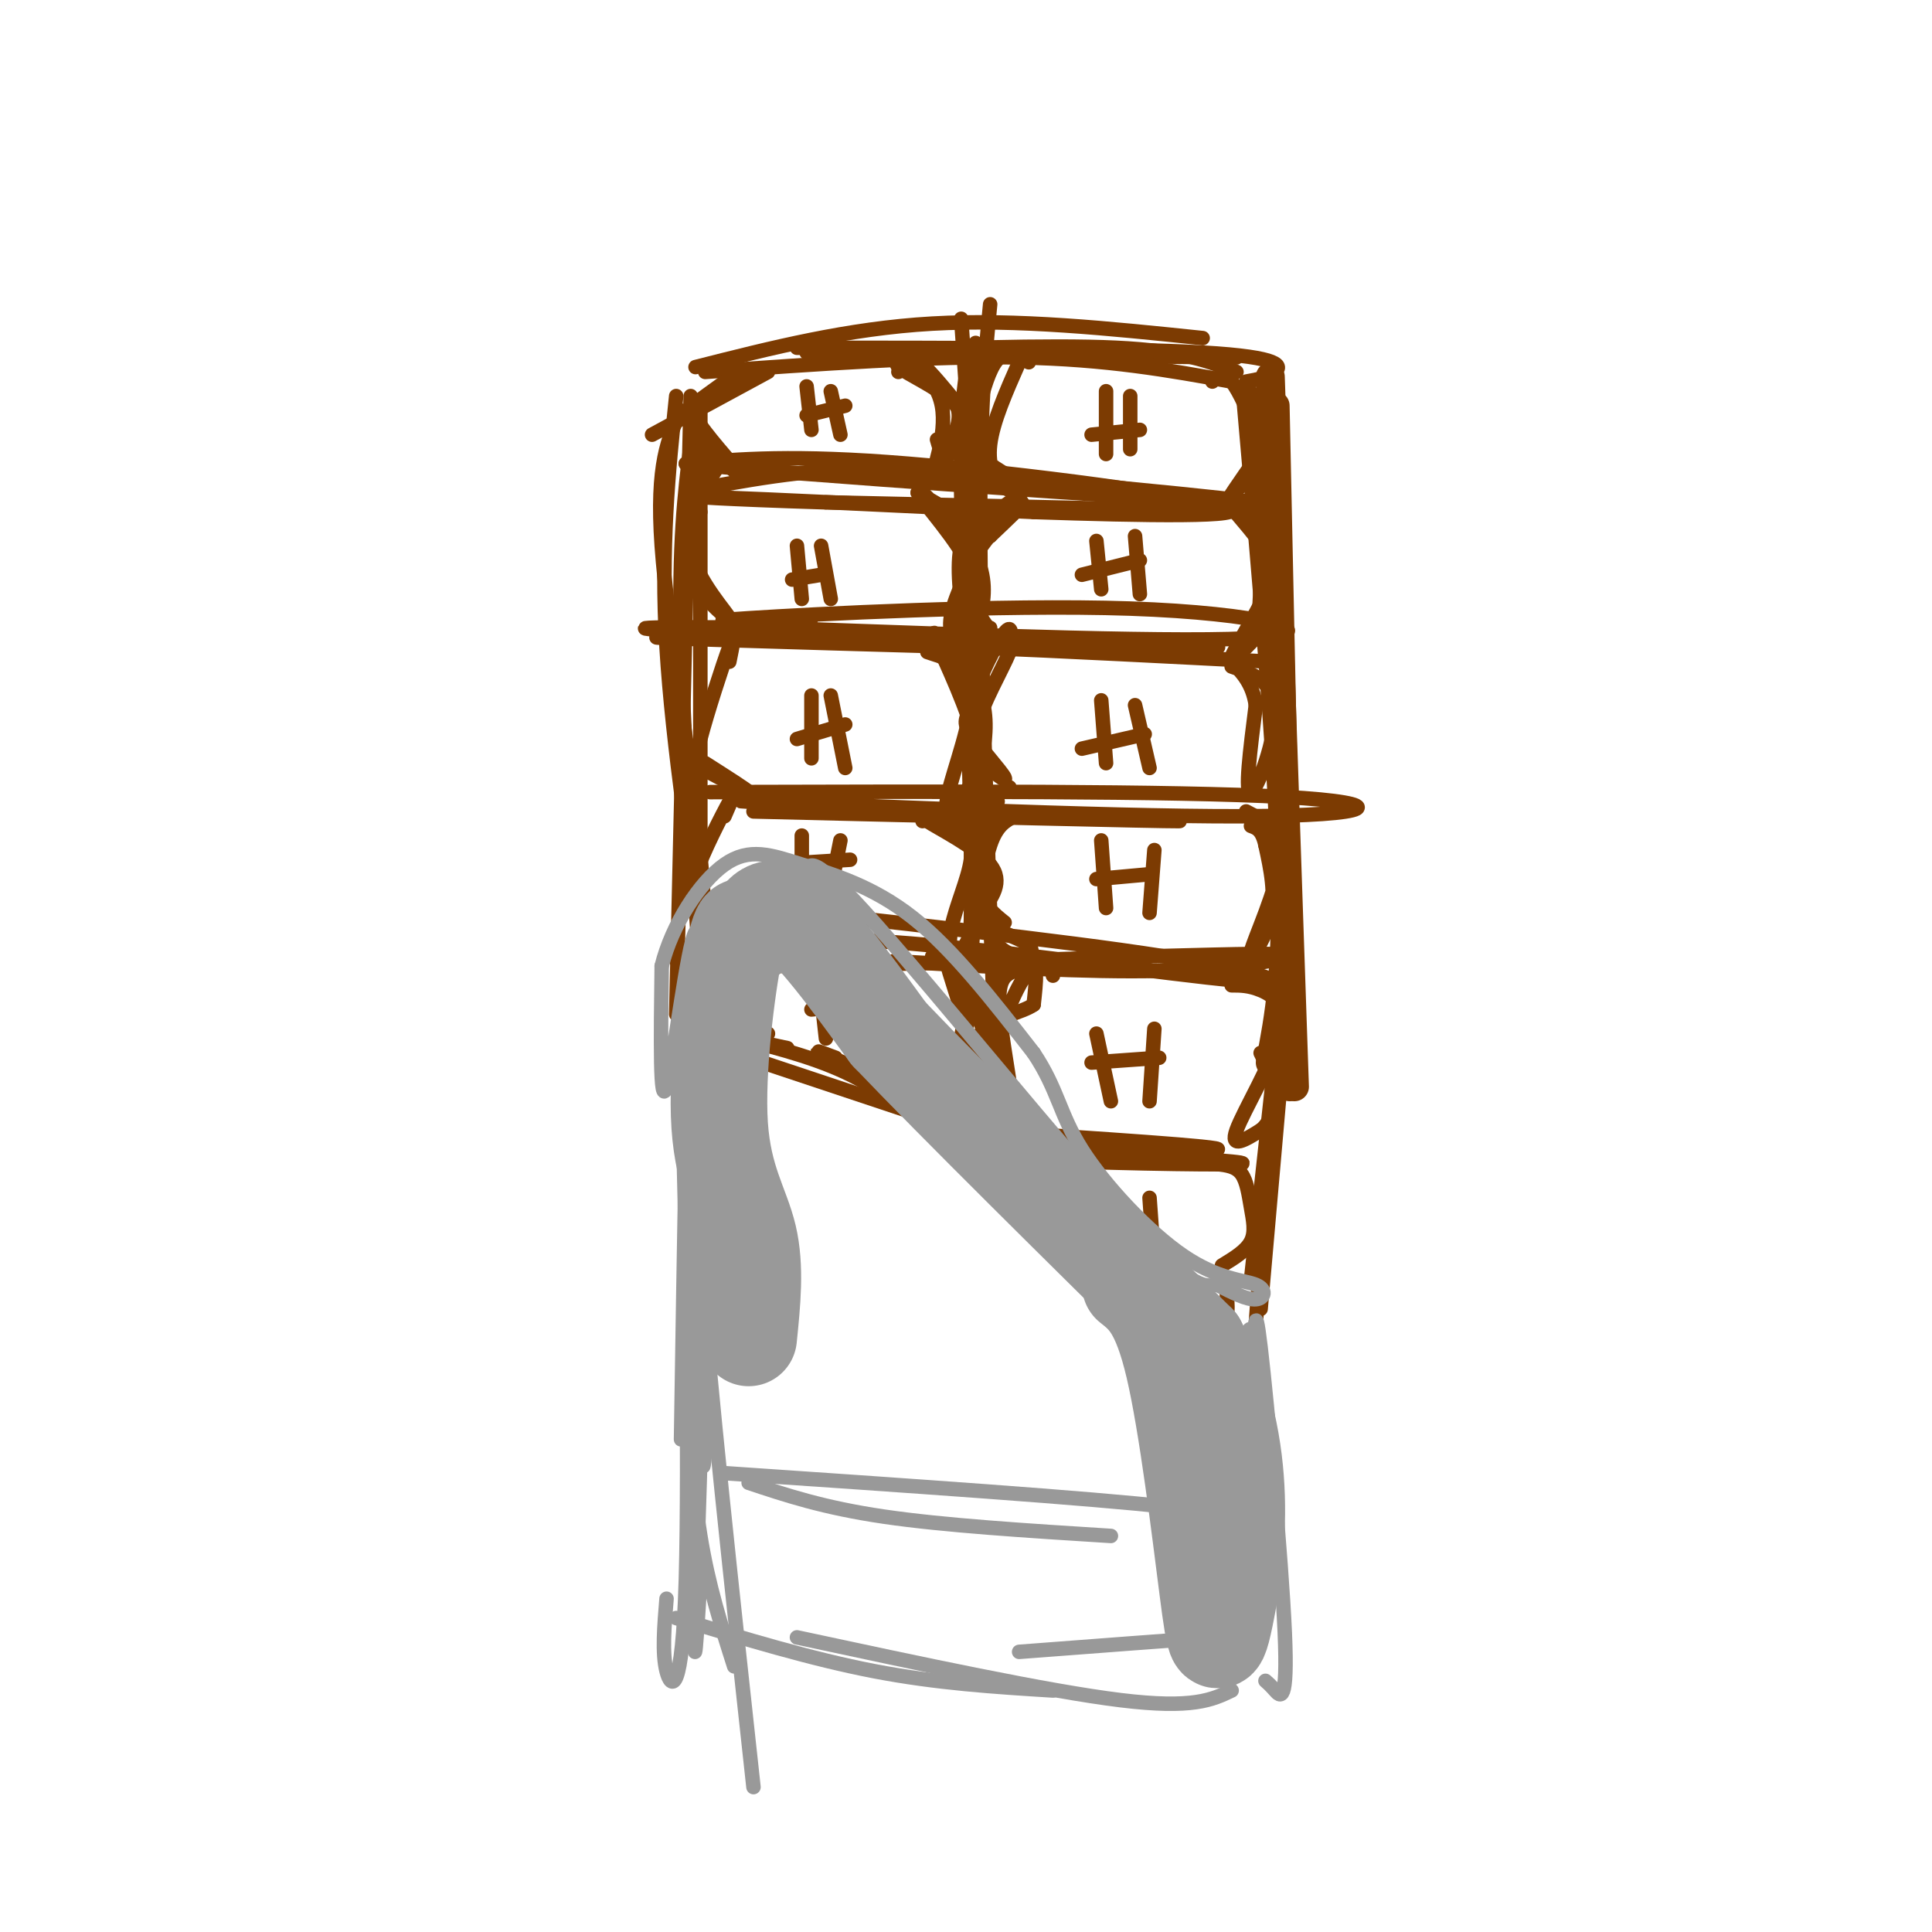 <svg viewBox='0 0 400 400' version='1.1' xmlns='http://www.w3.org/2000/svg' xmlns:xlink='http://www.w3.org/1999/xlink'><g fill='none' stroke='rgb(124,59,2)' stroke-width='6' stroke-linecap='round' stroke-linejoin='round'><path d='M259,83c3.167,36.083 6.333,72.167 7,95c0.667,22.833 -1.167,32.417 -3,42'/><path d='M263,78c0.000,0.000 5.000,147.000 5,147'/><path d='M264,84c0.000,0.000 3.000,141.000 3,141'/></g>
<g fill='none' stroke='rgb(124,59,2)' stroke-width='3' stroke-linecap='round' stroke-linejoin='round'><path d='M145,85c0.000,0.000 0.000,136.000 0,136'/><path d='M141,85c-2.600,5.533 -5.200,11.067 -4,28c1.200,16.933 6.200,45.267 8,64c1.800,18.733 0.400,27.867 -1,37'/><path d='M143,82c0.000,0.000 -3.000,128.000 -3,128'/><path d='M140,82c-1.619,15.708 -3.238,31.417 -2,52c1.238,20.583 5.333,46.042 7,60c1.667,13.958 0.905,16.417 0,18c-0.905,1.583 -1.952,2.292 -3,3'/><path d='M143,92c-1.250,10.250 -2.500,20.500 -2,41c0.500,20.500 2.750,51.250 5,82'/><path d='M144,76c15.750,-4.000 31.500,-8.000 49,-9c17.500,-1.000 36.750,1.000 56,3'/><path d='M146,77c23.417,-1.667 46.833,-3.333 65,-3c18.167,0.333 31.083,2.667 44,5'/><path d='M167,73c0.000,0.000 89.000,1.000 89,1'/><path d='M165,72c33.667,0.022 67.333,0.044 84,1c16.667,0.956 16.333,2.844 15,4c-1.333,1.156 -3.667,1.578 -6,2'/><path d='M172,73c22.500,-0.833 45.000,-1.667 59,-1c14.000,0.667 19.500,2.833 25,5'/><path d='M159,77c0.000,0.000 -24.000,13.000 -24,13'/><path d='M144,213c0.000,0.000 2.000,0.000 2,0'/><path d='M144,213c0.000,0.000 19.000,4.000 19,4'/><path d='M149,214c9.250,2.250 18.500,4.500 26,8c7.500,3.500 13.250,8.250 19,13'/><path d='M155,219c0.000,0.000 51.000,17.000 51,17'/><path d='M173,219c-2.417,-0.917 -4.833,-1.833 -3,-1c1.833,0.833 7.917,3.417 14,6'/><path d='M193,227c0.000,0.000 3.000,1.000 3,1'/><path d='M189,223c4.578,2.156 9.156,4.311 12,6c2.844,1.689 3.956,2.911 4,4c0.044,1.089 -0.978,2.044 -2,3'/><path d='M201,232c0.000,0.000 10.000,13.000 10,13'/><path d='M209,241c-0.833,-2.167 -1.667,-4.333 -1,-3c0.667,1.333 2.833,6.167 5,11'/><path d='M207,243c0.000,0.000 21.000,18.000 21,18'/><path d='M214,252c0.000,0.000 22.000,14.000 22,14'/><path d='M227,263c0.000,0.000 17.000,8.000 17,8'/><path d='M239,274c3.917,0.833 7.833,1.667 10,1c2.167,-0.667 2.583,-2.833 3,-5'/><path d='M265,210c0.000,0.000 -6.000,55.000 -6,55'/><path d='M266,214c0.000,0.000 -5.000,57.000 -5,57'/><path d='M263,234c0.000,0.000 -3.000,40.000 -3,40'/><path d='M254,268c0.250,3.417 0.500,6.833 -3,7c-3.500,0.167 -10.750,-2.917 -18,-6'/><path d='M249,274c0.000,0.000 -36.000,-20.000 -36,-20'/><path d='M220,259c0.000,0.000 -10.000,-13.000 -10,-13'/><path d='M260,106c0.000,0.000 -89.000,-2.000 -89,-2'/><path d='M171,104c-21.622,-0.667 -31.178,-1.333 -22,-1c9.178,0.333 37.089,1.667 65,3'/><path d='M214,106c22.488,0.774 46.208,1.208 40,-1c-6.208,-2.208 -42.345,-7.060 -66,-9c-23.655,-1.940 -34.827,-0.970 -46,0'/><path d='M142,96c20.889,2.089 96.111,7.311 113,8c16.889,0.689 -24.556,-3.156 -66,-7'/><path d='M189,97c-18.167,-0.500 -30.583,1.750 -43,4'/><path d='M202,74c-0.167,47.750 -0.333,95.500 -1,117c-0.667,21.500 -1.833,16.750 -3,12'/><path d='M202,71c-1.644,3.889 -3.289,7.778 -3,31c0.289,23.222 2.511,65.778 2,90c-0.511,24.222 -3.756,30.111 -7,36'/><path d='M205,63c-1.167,12.083 -2.333,24.167 -2,54c0.333,29.833 2.167,77.417 4,125'/><path d='M199,66c1.917,27.167 3.833,54.333 4,79c0.167,24.667 -1.417,46.833 -3,69'/><path d='M168,128c-13.024,0.417 -26.048,0.833 -13,0c13.048,-0.833 52.167,-2.917 79,-2c26.833,0.917 41.381,4.833 27,6c-14.381,1.167 -57.690,-0.417 -101,-2'/><path d='M160,130c-25.727,-0.303 -39.545,-0.061 -9,1c30.545,1.061 105.455,2.939 101,3c-4.455,0.061 -88.273,-1.697 -110,-2c-21.727,-0.303 18.636,0.848 59,2'/><path d='M201,134c20.167,0.833 41.083,1.917 62,3'/><path d='M147,164c48.161,-0.131 96.321,-0.262 119,1c22.679,1.262 19.875,3.917 -9,4c-28.875,0.083 -83.821,-2.405 -99,-3c-15.179,-0.595 9.411,0.702 34,2'/><path d='M192,168c20.756,0.844 55.644,1.956 52,2c-3.644,0.044 -45.822,-0.978 -88,-2'/><path d='M149,187c35.324,3.831 70.647,7.662 92,11c21.353,3.338 28.735,6.182 15,5c-13.735,-1.182 -48.589,-6.389 -72,-8c-23.411,-1.611 -35.380,0.374 -41,2c-5.620,1.626 -4.891,2.893 12,3c16.891,0.107 49.946,-0.947 83,-2'/><path d='M238,198c20.071,-0.512 28.750,-0.792 28,0c-0.750,0.792 -10.929,2.655 -26,3c-15.071,0.345 -35.036,-0.827 -55,-2'/><path d='M201,234c26.665,1.740 53.330,3.480 51,4c-2.330,0.520 -33.656,-0.180 -47,0c-13.344,0.180 -8.708,1.241 6,2c14.708,0.759 39.488,1.217 45,1c5.512,-0.217 -8.244,-1.108 -22,-2'/><path d='M234,239c-5.167,-0.500 -7.083,-0.750 -9,-1'/><path d='M218,202c-0.294,-1.432 -0.588,-2.865 -2,-3c-1.412,-0.135 -3.943,1.027 -6,2c-2.057,0.973 -3.640,1.755 -3,9c0.640,7.245 3.501,20.952 3,24c-0.501,3.048 -4.366,-4.564 -4,-13c0.366,-8.436 4.962,-17.696 7,-20c2.038,-2.304 1.519,2.348 1,7'/><path d='M214,208c-2.368,1.746 -8.789,2.612 -11,6c-2.211,3.388 -0.211,9.300 3,14c3.211,4.700 7.634,8.188 7,6c-0.634,-2.188 -6.324,-10.054 -8,-17c-1.676,-6.946 0.662,-12.973 3,-19'/><path d='M210,169c-1.823,0.953 -3.645,1.905 -5,6c-1.355,4.095 -2.241,11.332 -1,16c1.241,4.668 4.609,6.767 7,7c2.391,0.233 3.806,-1.402 1,-3c-2.806,-1.598 -9.832,-3.161 -11,-9c-1.168,-5.839 3.524,-15.954 5,-19c1.476,-3.046 -0.262,0.977 -2,5'/><path d='M204,172c-0.756,3.133 -1.644,8.467 -1,12c0.644,3.533 2.822,5.267 5,7'/><path d='M209,135c-1.839,-1.142 -3.678,-2.283 -5,0c-1.322,2.283 -2.126,7.991 -3,11c-0.874,3.009 -1.817,3.319 0,6c1.817,2.681 6.393,7.732 7,9c0.607,1.268 -2.755,-1.248 -5,-4c-2.245,-2.752 -3.374,-5.741 -2,-11c1.374,-5.259 5.250,-12.788 7,-15c1.750,-2.212 1.375,0.894 1,4'/><path d='M209,135c-1.472,3.630 -5.652,10.705 -7,16c-1.348,5.295 0.137,8.810 1,11c0.863,2.190 1.104,3.054 2,3c0.896,-0.054 2.448,-1.027 4,-2'/><path d='M212,105c-0.437,-1.197 -0.874,-2.395 -3,-1c-2.126,1.395 -5.940,5.381 -8,9c-2.060,3.619 -2.367,6.869 -1,10c1.367,3.131 4.408,6.143 5,8c0.592,1.857 -1.264,2.560 -3,0c-1.736,-2.560 -3.352,-8.381 -1,-14c2.352,-5.619 8.672,-11.034 10,-12c1.328,-0.966 -2.336,2.517 -6,6'/><path d='M205,111c-2.286,0.440 -5.000,-1.458 -6,2c-1.000,3.458 -0.286,12.274 1,16c1.286,3.726 3.143,2.363 5,1'/><path d='M213,75c-2.152,-1.151 -4.304,-2.303 -6,-1c-1.696,1.303 -2.936,5.060 -4,9c-1.064,3.940 -1.954,8.061 0,11c1.954,2.939 6.750,4.695 8,6c1.250,1.305 -1.048,2.159 -3,1c-1.952,-1.159 -3.558,-4.331 -3,-9c0.558,-4.669 3.279,-10.834 6,-17'/><path d='M211,75c1.000,-2.833 0.500,-1.417 0,0'/><path d='M186,77c0.586,-1.925 1.172,-3.850 3,-3c1.828,0.850 4.898,4.477 7,7c2.102,2.523 3.237,3.944 2,8c-1.237,4.056 -4.847,10.747 -5,10c-0.153,-0.747 3.151,-8.932 2,-15c-1.151,-6.068 -6.757,-10.019 -9,-11c-2.243,-0.981 -1.121,1.010 0,3'/><path d='M186,76c2.252,1.622 7.882,4.177 11,7c3.118,2.823 3.724,5.914 3,8c-0.724,2.086 -2.778,3.167 -4,3c-1.222,-0.167 -1.611,-1.584 -2,-3'/><path d='M191,102c4.442,4.341 8.883,8.682 11,13c2.117,4.318 1.908,8.615 1,12c-0.908,3.385 -2.517,5.860 -4,6c-1.483,0.140 -2.841,-2.055 -2,-6c0.841,-3.945 3.880,-9.639 5,-13c1.120,-3.361 0.320,-4.389 -2,-6c-2.320,-1.611 -6.160,-3.806 -10,-6'/><path d='M190,102c1.067,2.089 8.733,10.311 11,16c2.267,5.689 -0.867,8.844 -4,12'/><path d='M192,135c2.891,0.921 5.781,1.841 8,4c2.219,2.159 3.766,5.556 4,10c0.234,4.444 -0.844,9.933 -3,14c-2.156,4.067 -5.388,6.710 -5,3c0.388,-3.710 4.397,-13.774 5,-20c0.603,-6.226 -2.198,-8.613 -5,-11'/><path d='M196,135c-1.750,-3.262 -3.625,-5.917 -2,-2c1.625,3.917 6.750,14.405 8,21c1.250,6.595 -1.375,9.298 -4,12'/><path d='M191,170c1.617,-0.603 3.235,-1.205 6,0c2.765,1.205 6.678,4.218 7,10c0.322,5.782 -2.947,14.334 -5,17c-2.053,2.666 -2.891,-0.553 -2,-5c0.891,-4.447 3.509,-10.120 4,-14c0.491,-3.880 -1.145,-5.966 -3,-7c-1.855,-1.034 -3.927,-1.017 -6,-1'/><path d='M192,170c2.044,1.400 10.156,5.400 13,9c2.844,3.600 0.422,6.800 -2,10'/><path d='M193,198c2.974,1.070 5.949,2.139 8,5c2.051,2.861 3.180,7.512 4,11c0.820,3.488 1.332,5.813 0,9c-1.332,3.187 -4.509,7.235 -7,9c-2.491,1.765 -4.297,1.246 -3,-1c1.297,-2.246 5.695,-6.220 8,-9c2.305,-2.780 2.516,-4.366 1,-8c-1.516,-3.634 -4.758,-9.317 -8,-15'/><path d='M196,199c-0.044,1.178 3.844,11.622 5,18c1.156,6.378 -0.422,8.689 -2,11'/><path d='M251,79c1.182,-0.998 2.364,-1.997 4,0c1.636,1.997 3.727,6.989 5,10c1.273,3.011 1.727,4.041 0,7c-1.727,2.959 -5.636,7.845 -6,8c-0.364,0.155 2.818,-4.423 6,-9'/><path d='M260,95c0.500,-3.833 -1.250,-8.917 -3,-14'/><path d='M254,104c3.143,3.619 6.286,7.238 8,10c1.714,2.762 2.000,4.667 0,9c-2.000,4.333 -6.286,11.095 -7,13c-0.714,1.905 2.143,-1.048 5,-4'/><path d='M260,132c1.133,-5.822 1.467,-18.378 0,-24c-1.467,-5.622 -4.733,-4.311 -8,-3'/><path d='M255,138c4.378,1.511 8.756,3.022 9,9c0.244,5.978 -3.644,16.422 -5,17c-1.356,0.578 -0.178,-8.711 1,-18'/><path d='M260,146c-0.667,-4.500 -2.833,-6.750 -5,-9'/><path d='M258,168c3.762,1.958 7.524,3.917 7,10c-0.524,6.083 -5.333,16.292 -6,19c-0.667,2.708 2.810,-2.083 4,-7c1.190,-4.917 0.095,-9.958 -1,-15'/><path d='M262,175c-0.667,-3.167 -1.833,-3.583 -3,-4'/><path d='M255,204c1.786,0.000 3.571,0.000 6,1c2.429,1.000 5.500,3.000 4,9c-1.500,6.000 -7.571,16.000 -9,20c-1.429,4.000 1.786,2.000 5,0'/><path d='M261,234c1.578,-1.156 3.022,-4.044 3,-7c-0.022,-2.956 -1.511,-5.978 -3,-9'/><path d='M252,241c1.923,0.232 3.845,0.464 5,2c1.155,1.536 1.542,4.375 2,7c0.458,2.625 0.988,5.036 0,7c-0.988,1.964 -3.494,3.482 -6,5'/><path d='M151,79c1.522,-1.330 3.043,-2.660 2,-2c-1.043,0.660 -4.651,3.311 -7,5c-2.349,1.689 -3.440,2.416 -1,6c2.440,3.584 8.411,10.024 9,11c0.589,0.976 -4.206,-3.512 -9,-8'/><path d='M149,96c-3.690,5.833 -7.381,11.667 -6,18c1.381,6.333 7.833,13.167 8,14c0.167,0.833 -5.952,-4.333 -8,-9c-2.048,-4.667 -0.024,-8.833 2,-13'/><path d='M151,137c0.662,-3.249 1.324,-6.498 0,-3c-1.324,3.498 -4.633,13.742 -6,19c-1.367,5.258 -0.791,5.531 2,7c2.791,1.469 7.797,4.134 8,4c0.203,-0.134 -4.399,-3.067 -9,-6'/><path d='M150,169c1.226,-2.810 2.452,-5.619 1,-3c-1.452,2.619 -5.583,10.667 -7,15c-1.417,4.333 -0.119,4.952 2,6c2.119,1.048 5.060,2.524 8,4'/><path d='M150,195c-2.067,3.089 -4.133,6.178 -5,9c-0.867,2.822 -0.533,5.378 2,7c2.533,1.622 7.267,2.311 12,3'/><path d='M167,80c0.000,0.000 1.000,9.000 1,9'/><path d='M172,81c0.000,0.000 2.000,9.000 2,9'/><path d='M175,84c0.000,0.000 -8.000,2.000 -8,2'/><path d='M229,81c0.000,0.000 0.000,13.000 0,13'/><path d='M234,82c0.000,0.000 0.000,11.000 0,11'/><path d='M236,89c0.000,0.000 -10.000,1.000 -10,1'/><path d='M165,113c0.000,0.000 1.000,11.000 1,11'/><path d='M170,113c0.000,0.000 2.000,11.000 2,11'/><path d='M170,119c0.000,0.000 -6.000,1.000 -6,1'/><path d='M227,112c0.000,0.000 1.000,10.000 1,10'/><path d='M235,111c0.000,0.000 1.000,12.000 1,12'/><path d='M236,116c0.000,0.000 -12.000,3.000 -12,3'/><path d='M228,145c0.000,0.000 1.000,13.000 1,13'/><path d='M235,146c0.000,0.000 3.000,13.000 3,13'/><path d='M237,152c0.000,0.000 -13.000,3.000 -13,3'/><path d='M168,144c0.000,0.000 0.000,13.000 0,13'/><path d='M172,144c0.000,0.000 3.000,15.000 3,15'/><path d='M175,150c0.000,0.000 -10.000,3.000 -10,3'/><path d='M239,176c0.000,0.000 -1.000,13.000 -1,13'/><path d='M228,174c0.000,0.000 1.000,14.000 1,14'/><path d='M238,181c0.000,0.000 -11.000,1.000 -11,1'/><path d='M174,174c0.000,0.000 -2.000,10.000 -2,10'/><path d='M166,173c0.000,0.000 0.000,9.000 0,9'/><path d='M176,178c0.000,0.000 -16.000,1.000 -16,1'/><path d='M178,204c0.000,0.000 1.000,10.000 1,10'/><path d='M170,206c0.000,0.000 1.000,9.000 1,9'/><path d='M178,208c0.000,0.000 -10.000,1.000 -10,1'/><path d='M239,213c0.000,0.000 -1.000,15.000 -1,15'/><path d='M227,214c0.000,0.000 3.000,14.000 3,14'/><path d='M240,219c0.000,0.000 -14.000,1.000 -14,1'/><path d='M238,248c0.000,0.000 1.000,14.000 1,14'/><path d='M230,250c0.000,0.000 0.000,12.000 0,12'/><path d='M239,256c0.000,0.000 -9.000,0.000 -9,0'/></g>
<g fill='none' stroke='rgb(153,153,153)' stroke-width='3' stroke-linecap='round' stroke-linejoin='round'><path d='M141,216c0.000,0.000 2.000,84.000 2,84'/><path d='M145,220c-0.917,8.000 -1.833,16.000 0,41c1.833,25.000 6.417,67.000 11,109'/><path d='M142,208c1.933,7.178 3.867,14.356 4,40c0.133,25.644 -1.533,69.756 -2,86c-0.467,16.244 0.267,4.622 1,-7'/><path d='M142,283c0.667,12.333 1.333,24.667 3,35c1.667,10.333 4.333,18.667 7,27'/><path d='M150,305c37.917,2.583 75.833,5.167 92,7c16.167,1.833 10.583,2.917 5,4'/><path d='M155,307c7.750,2.583 15.500,5.167 28,7c12.500,1.833 29.750,2.917 47,4'/><path d='M249,325c4.286,-14.786 8.571,-29.571 10,-39c1.429,-9.429 0.000,-13.500 -1,-9c-1.000,4.500 -1.571,17.571 -1,27c0.571,9.429 2.286,15.214 4,21'/><path d='M262,320c0.000,0.000 1.000,-4.000 1,-4'/><path d='M260,285c-0.190,-8.839 -0.381,-17.679 1,-6c1.381,11.679 4.333,43.875 5,59c0.667,15.125 -0.952,13.179 -2,12c-1.048,-1.179 -1.524,-1.589 -2,-2'/><path d='M263,328c-2.756,3.644 -5.511,7.289 -6,9c-0.489,1.711 1.289,1.489 -6,2c-7.289,0.511 -23.644,1.756 -40,3'/><path d='M255,350c-4.000,1.917 -8.000,3.833 -23,2c-15.000,-1.833 -41.000,-7.417 -67,-13'/><path d='M218,350c-12.000,-0.750 -24.000,-1.500 -37,-4c-13.000,-2.500 -27.000,-6.750 -41,-11'/><path d='M145,215c-1.387,-4.512 -2.774,-9.024 -3,14c-0.226,23.024 0.708,73.583 0,98c-0.708,24.417 -3.060,22.690 -4,19c-0.940,-3.690 -0.470,-9.345 0,-15'/><path d='M141,298c0.667,-42.667 1.333,-85.333 2,-86c0.667,-0.667 1.333,40.667 2,82'/><path d='M145,294c0.489,14.356 0.711,9.244 1,6c0.289,-3.244 0.644,-4.622 1,-6'/><path d='M146,232c-0.200,-20.578 -0.400,-41.156 -2,-39c-1.600,2.156 -4.600,27.044 -6,32c-1.400,4.956 -1.200,-10.022 -1,-25'/><path d='M137,200c2.107,-8.537 7.874,-17.381 13,-21c5.126,-3.619 9.611,-2.013 16,0c6.389,2.013 14.683,4.432 23,11c8.317,6.568 16.659,17.284 25,28'/><path d='M214,218c5.095,7.609 5.332,12.630 10,20c4.668,7.370 13.767,17.089 21,22c7.233,4.911 12.601,5.015 15,6c2.399,0.985 1.828,2.853 0,3c-1.828,0.147 -4.914,-1.426 -8,-3'/><path d='M252,266c-2.321,0.167 -4.125,2.083 -18,-13c-13.875,-15.083 -39.821,-47.167 -53,-62c-13.179,-14.833 -13.589,-12.417 -14,-10'/></g>
<g fill='none' stroke='rgb(153,153,153)' stroke-width='20' stroke-linecap='round' stroke-linejoin='round'><path d='M155,277c0.750,-7.327 1.500,-14.655 0,-21c-1.500,-6.345 -5.250,-11.708 -6,-23c-0.750,-11.292 1.500,-28.512 3,-36c1.500,-7.488 2.250,-5.244 3,-3'/><path d='M155,194c1.311,-2.689 3.089,-7.911 8,-5c4.911,2.911 12.956,13.956 21,25'/><path d='M184,214c14.167,14.833 39.083,39.417 64,64'/><path d='M248,278c11.419,21.920 7.968,44.721 6,55c-1.968,10.279 -2.453,8.037 -4,-4c-1.547,-12.037 -4.156,-33.868 -7,-46c-2.844,-12.132 -5.922,-14.566 -9,-17'/></g>
</svg>